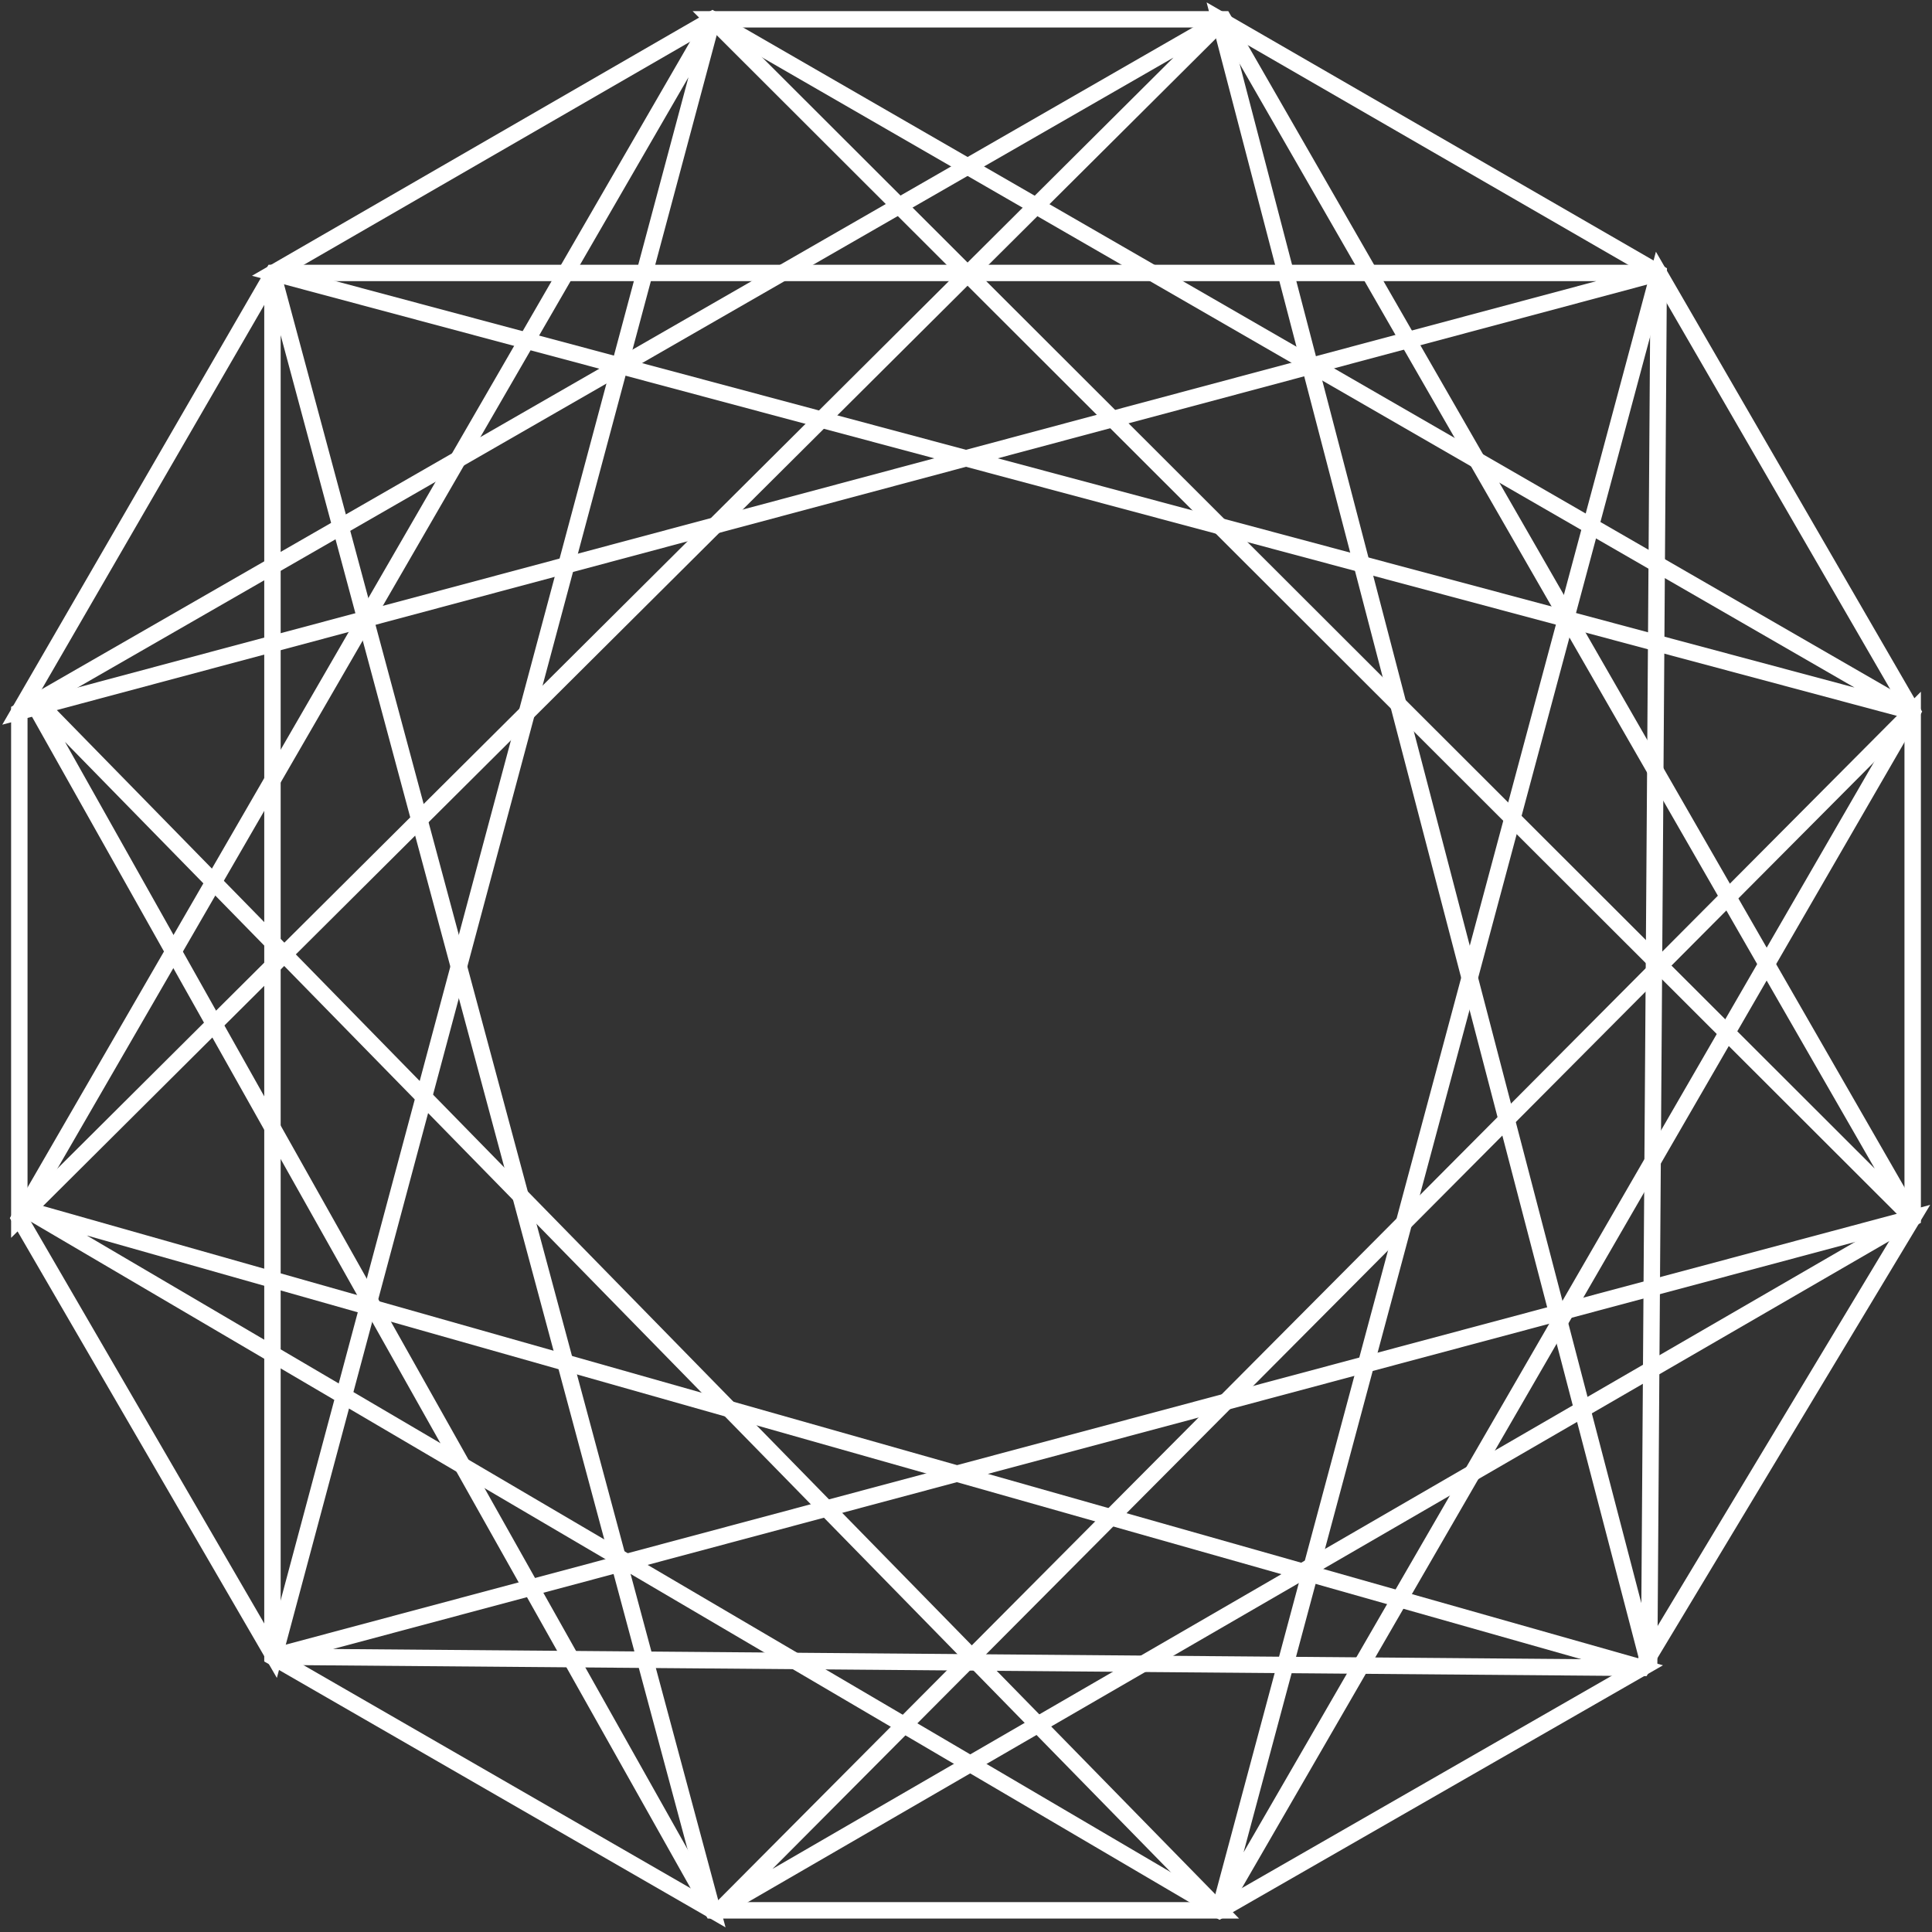 <svg width="100" height="100" viewBox="0 0 100 100" fill="none" xmlns="http://www.w3.org/2000/svg">
<rect x="0" y="0" width="100" height="100" fill="#333333" stroke="none"/>
<g clip-path="url(#clip0_1186_7041)">
<path d="M63.122 1L85.359 86.206L85.855 14.128L63.122 1Z" stroke="white" stroke-width="0.85"/>
<path d="M99 36.833L37.414 98.714L99 63.046V36.833Z" stroke="white" stroke-width="0.85"/>
<path d="M85.856 14.128L1 36.833L14.144 14.128H85.856Z" stroke="white" stroke-width="0.85"/>
<path d="M36.877 1L14.185 85.751L1 63.047L36.877 1Z" stroke="white" stroke-width="0.85"/>
<path d="M1.414 35.8L63.124 98.879H36.877L1.414 35.8Z" stroke="white" stroke-width="0.85"/>
<path d="M14.102 14.128L36.877 98.879L14.102 85.752V14.128Z" stroke="white" stroke-width="0.85"/>
<path d="M14.102 85.751L99 63.046L84.988 86.329L14.102 85.751Z" stroke="white" stroke-width="0.85"/>
<path d="M1.414 62.633L84.989 86.329L63.124 98.879L1.414 62.633Z" stroke="white" stroke-width="0.85"/>
<path d="M99.001 36.833L14.145 14.128L36.878 1L99.001 36.833Z" stroke="white" stroke-width="0.85"/>
<path d="M63.33 1L1 63.047V36.833L63.33 1Z" stroke="white" stroke-width="0.85"/>
<path d="M85.855 14.128L63.122 98.879L98.999 36.833L85.855 14.128Z" stroke="white" stroke-width="0.85"/>
<path d="M98.999 63.047L36.876 1H63.329L98.999 63.047Z" stroke="white" stroke-width="0.85"/>
</g>
<defs>
<clipPath id="clip0_1186_7041">
<rect width="100" height="100" fill="white"/>
</clipPath>
</defs>
</svg>
